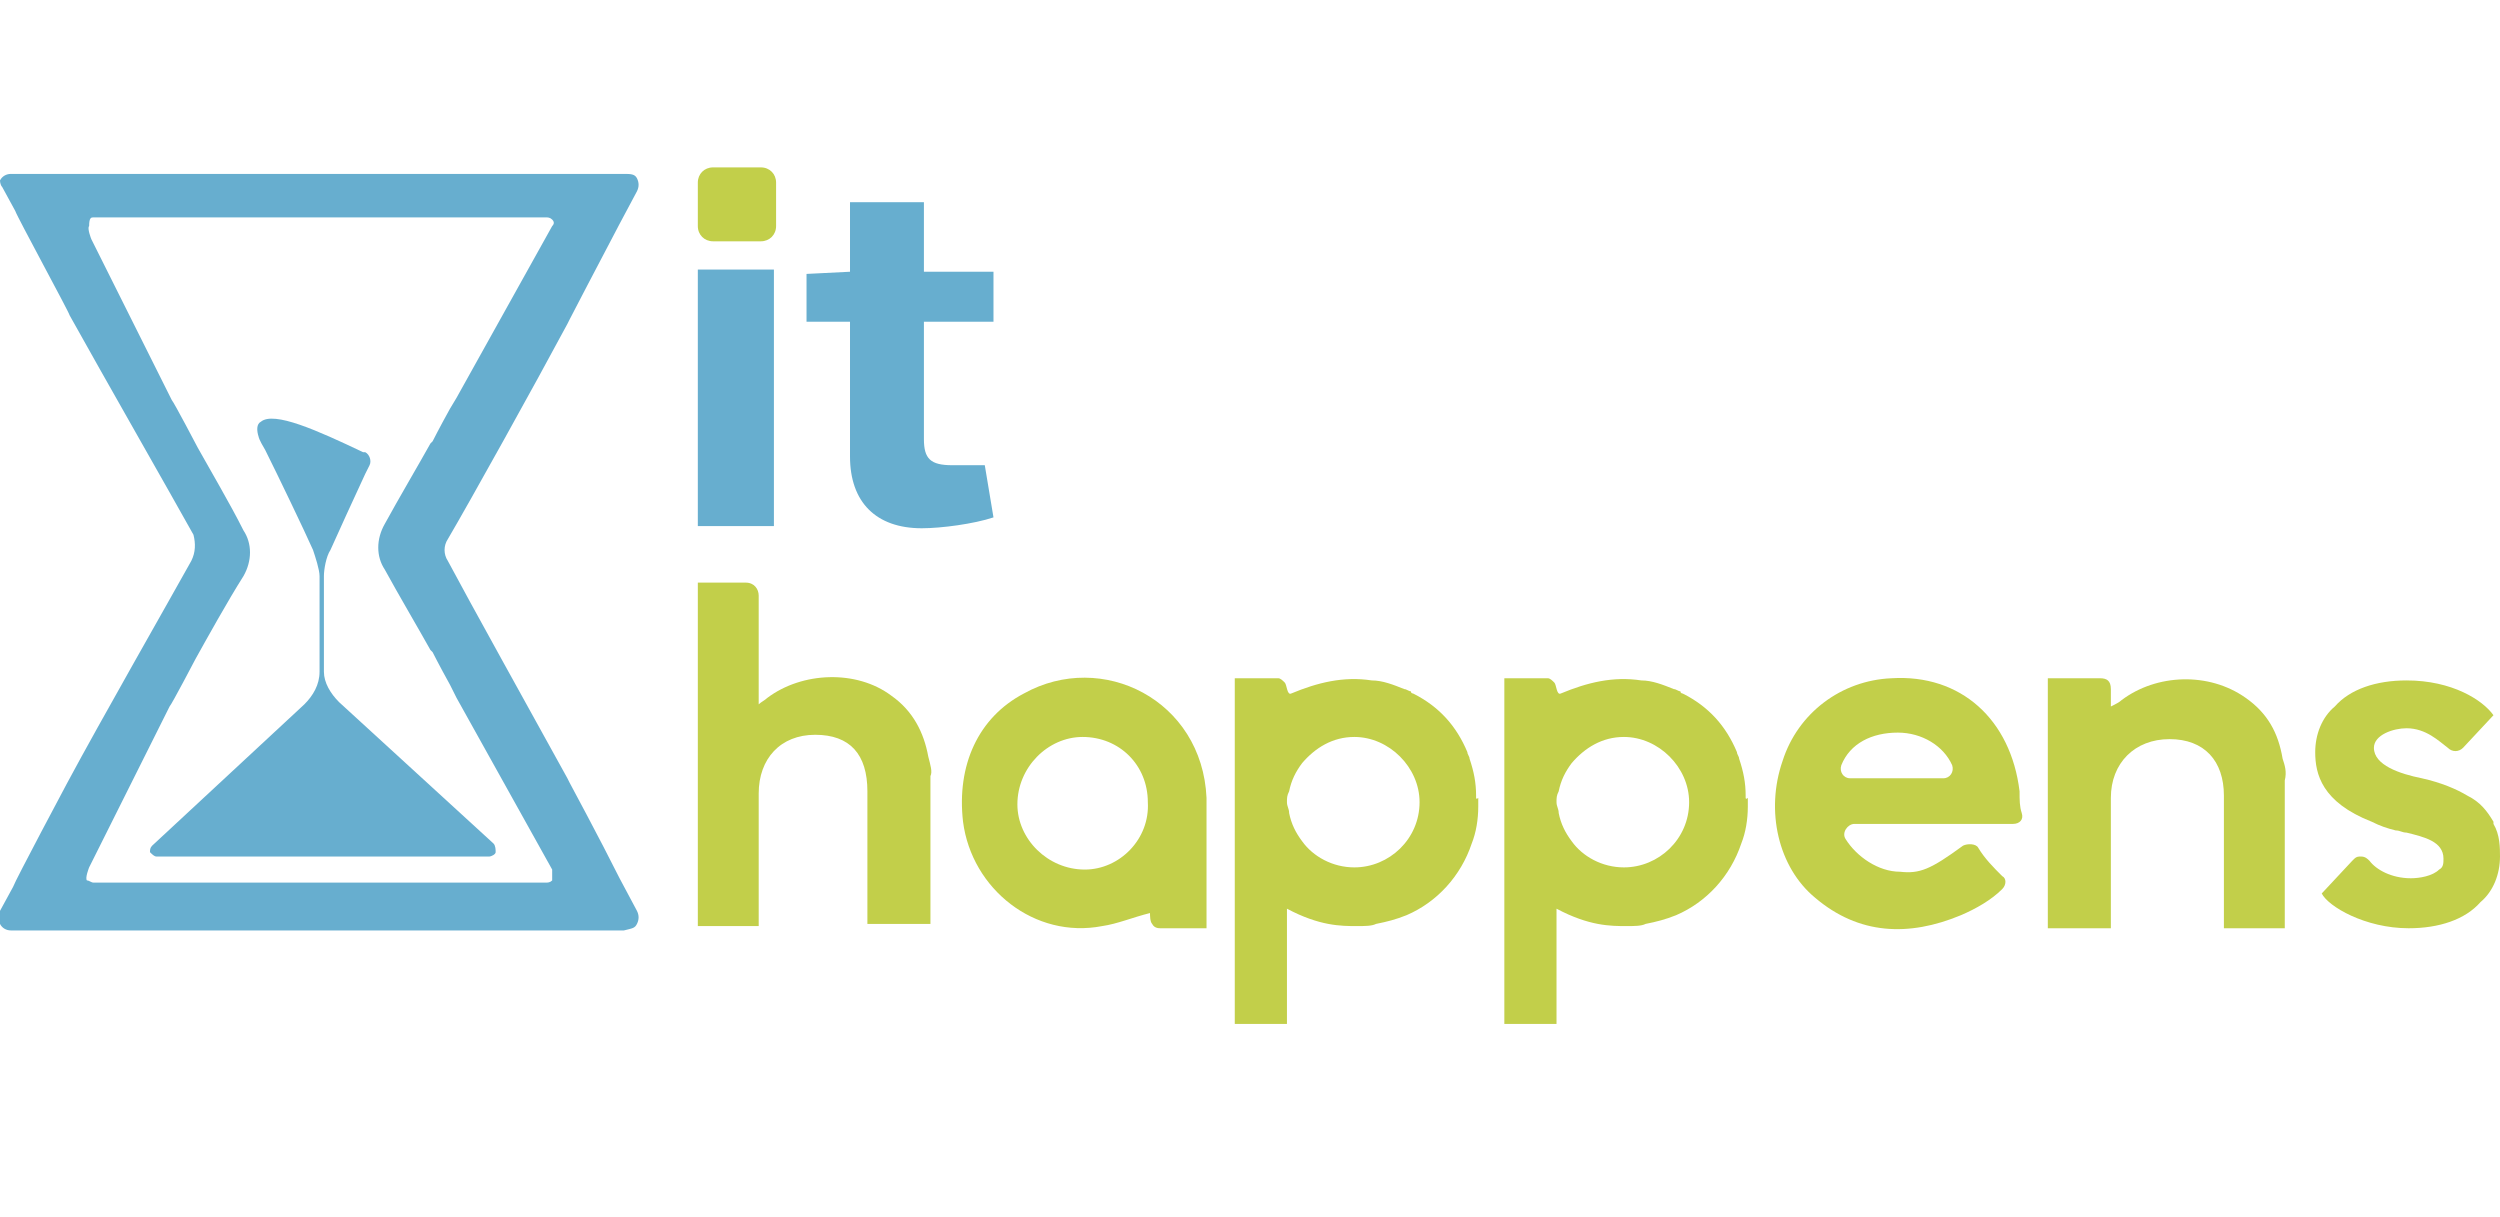 <?xml version="1.0" encoding="utf-8"?>
<!-- Generator: Adobe Illustrator 19.0.0, SVG Export Plug-In . SVG Version: 6.00 Build 0)  -->
<svg version="1.1" id="Camada_1" xmlns="http://www.w3.org/2000/svg" xmlns:xlink="http://www.w3.org/1999/xlink" x="0px" y="0px"
	 viewBox="0 0 115 56" style="enable-background:new 0 0 115 56;" xml:space="preserve">
<style type="text/css">
	.st0{fill:#C2CF4A;}
	.st1{fill:#67AECF;}
</style>
<g id="XMLID_1_">
	<path id="XMLID_2_" class="st0" d="M-95.7-84.5h-15.5c-2.3,0-4.2-1.9-4.2-4.2v-13.7c0-2.3,1.9-4.2,4.2-4.2h15.5
		c2.3,0,4.2,1.9,4.2,4.2v13.7C-91.5-86.4-93.4-84.5-95.7-84.5z M-111.3-106.2c-2.1,0-3.8,1.7-3.8,3.8v13.7c0,2.1,1.7,3.8,3.8,3.8
		h15.5c2.1,0,3.8-1.7,3.8-3.8v-13.7c0-2.1-1.7-3.8-3.8-3.8H-111.3z"/>
</g>
<g id="XMLID_6_">
	<g id="XMLID_62_">
		<g id="XMLID_19525_">
			<path id="XMLID_19534_" class="st1" d="M15.6,32.3c-0.4-0.4-0.7-0.9-0.7-1.4l0-4.4c0-0.3,0.1-0.9,0.3-1.2c0.4-0.9,1-2.2,1.6-3.5
				l0.2-0.4c0.1-0.2,0-0.5-0.2-0.6l-0.1,0c-2.1-1-4.1-1.9-4.7-1.4c-0.2,0.1-0.2,0.4-0.1,0.7c0,0,0,0.1,0.3,0.6
				c0.6,1.2,1.8,3.7,2.2,4.6c0.1,0.3,0.3,0.9,0.3,1.2l0,4.4c0,0.6-0.3,1.1-0.7,1.5l-7,6.5c-0.1,0.1-0.1,0.2-0.1,0.3
				c0.1,0.1,0.2,0.2,0.3,0.2l15.3,0c0,0,0,0,0,0c0.1,0,0.3-0.1,0.3-0.2c0-0.1,0-0.3-0.1-0.4L15.6,32.3z"/>
		</g>
		<path id="XMLID_16741_" class="st1" d="M42.5,20.2c0,0.9,0.3,1.2,1.3,1.2l1.5,0l0.4,2.4c-0.9,0.3-2.4,0.5-3.3,0.5
			c-2.1,0-3.3-1.2-3.3-3.3l0-6.2l-2,0l0-2.2l2-0.1l0-3.2l3.4,0l0,3.2l3.2,0l0,2.3l-3.2,0L42.5,20.2z"/>
		<g id="XMLID_7283_">
			<path id="XMLID_2271_" class="st0" d="M92.9,36.4c-0.4-3.3-2.7-5.4-5.9-5.2c-2.3,0.1-4.3,1.6-5,3.8c-0.8,2.3-0.2,4.9,1.5,6.3
				c2,1.7,4.3,1.8,6.7,0.8c0.7-0.3,1.4-0.7,1.9-1.2c0.2-0.2,0.2-0.5,0-0.6c-0.4-0.4-0.8-0.8-1.1-1.3c0,0,0,0,0,0
				c-0.1-0.2-0.5-0.2-0.7-0.1c0,0,0,0,0,0c-1.5,1.1-2,1.3-2.9,1.2c-1,0-2-0.7-2.5-1.5c-0.2-0.3,0.1-0.7,0.4-0.7l7.3,0
				c0.3,0,0.5-0.2,0.4-0.5C92.9,37.1,92.9,36.8,92.9,36.4z M85.1,35.8c-0.3,0-0.5-0.3-0.4-0.6c0.4-1,1.4-1.5,2.6-1.5
				c1.1,0,2.1,0.6,2.5,1.5c0.1,0.3-0.1,0.6-0.4,0.6L85.1,35.8z"/>
		</g>
		<path id="XMLID_2270_" class="st0" d="M42.7,34.8C42.5,33.7,42,32.7,41,32c-1.6-1.2-4.1-1.1-5.7,0.1c-0.1,0.1-0.3,0.2-0.4,0.3l0-5
			c0-0.3-0.2-0.6-0.6-0.6l-2.2,0l0,15.8l2.8,0c0-0.1,0-0.4,0-0.5c0-1.9,0-3.7,0-5.6c0-1.6,1-2.7,2.6-2.7c1.6,0,2.4,0.9,2.4,2.6
			c0,1.9,0,6,0,6.1l2.9,0c0,0,0-4.6,0-6.8C42.9,35.5,42.8,35.2,42.7,34.8z"/>
		<g id="XMLID_2265_">
			<path id="XMLID_2267_" class="st0" d="M47.1,31.9C45,33,44,35.2,44.3,37.8c0.4,3.1,3.3,5.4,6.4,4.8c0.7-0.1,1.4-0.4,2.2-0.6
				c0,0.1,0,0.4,0.1,0.5c0.1,0.2,0.3,0.2,0.4,0.2c0,0,1.4,0,2.1,0c0-0.5,0-5.4,0-6C55.3,32.2,50.7,29.9,47.1,31.9z M49.9,40
				c-1.7,0-3.1-1.4-3.1-3c0-1.7,1.4-3.1,3-3.1c1.7,0,3,1.3,3,3C52.9,38.6,51.5,40,49.9,40z"/>
		</g>
		<g id="XMLID_2262_">
			<path id="XMLID_2264_" class="st0" d="M105,34.9c-0.2-1.2-0.7-2.1-1.7-2.8c-1.7-1.2-4.1-1.1-5.7,0.1c-0.1,0.1-0.3,0.2-0.5,0.3
				c0-0.3,0-0.5,0-0.6c0,0,0-0.1,0-0.3v0.1c0-0.4-0.2-0.5-0.5-0.5l-2.4,0l0,11.5h2.9c0-0.1,0-4.2,0-6c0-1.6,1.1-2.7,2.7-2.7
				c1.6,0,2.5,1,2.5,2.6c0,1.9,0,3.8,0,5.7c0,0.2,0,0.3,0,0.4c1,0,2.8,0,2.8,0s0-4.6,0-6.8C105.2,35.5,105.1,35.2,105,34.9z"/>
		</g>
		<g id="XMLID_10_">
			<path id="XMLID_13_" class="st0" d="M67.9,36.7c0,0,0-0.1,0-0.1c0-0.6-0.1-1.1-0.3-1.7c0-0.1-0.1-0.2-0.1-0.3
				c-0.5-1.2-1.3-2.1-2.5-2.7c0,0-0.1,0-0.1-0.1c-0.1,0-0.2-0.1-0.3-0.1c-0.5-0.2-1-0.4-1.5-0.4c-1.3-0.2-2.5,0.1-3.7,0.6
				c-0.2,0.1-0.2-0.4-0.3-0.5c-0.1-0.1-0.2-0.2-0.3-0.2c-0.1,0-2,0-2,0l0,15.9l2.4,0c0,0,0-0.4,0-0.6l0-0.3l0-1.2l0-1.8l0-1.4l0,0
				l0,0c1.5,0.8,2.5,0.8,3.2,0.8c0,0,0,0,0,0c0.4,0,0.7,0,0.9-0.1c0.5-0.1,0.9-0.2,1.4-0.4c1.4-0.6,2.5-1.8,3-3.3
				c0.2-0.5,0.3-1.1,0.3-1.7c0,0,0-0.1,0-0.1c0,0,0-0.1,0-0.1c0,0,0-0.1,0-0.1c0,0,0-0.1,0-0.1C67.9,36.8,67.9,36.7,67.9,36.7z
				 M65.3,36.9c0,1.7-1.4,3-3,3c-1,0-1.9-0.5-2.4-1.2c0,0,0,0,0,0c-0.3-0.4-0.5-0.8-0.6-1.3c0-0.2-0.1-0.3-0.1-0.5c0,0,0,0,0,0
				c0,0,0,0,0,0c0-0.2,0-0.3,0.1-0.5c0.1-0.5,0.3-0.9,0.6-1.3c0.6-0.7,1.4-1.2,2.4-1.2C63.9,33.9,65.3,35.3,65.3,36.9
				C65.3,36.9,65.3,36.9,65.3,36.9C65.3,36.9,65.3,36.9,65.3,36.9z"/>
		</g>
		<g id="XMLID_5_">
			<path id="XMLID_7_" class="st0" d="M80.3,36.7c0,0,0-0.1,0-0.1c0-0.6-0.1-1.1-0.3-1.7c0-0.1-0.1-0.2-0.1-0.3
				c-0.5-1.2-1.3-2.1-2.5-2.7c0,0-0.1,0-0.1-0.1c-0.1,0-0.2-0.1-0.3-0.1c-0.5-0.2-1-0.4-1.5-0.4c-1.3-0.2-2.5,0.1-3.7,0.6
				c-0.2,0.1-0.2-0.4-0.3-0.5c-0.1-0.1-0.2-0.2-0.3-0.2c-0.1,0-2,0-2,0l0,15.9l2.4,0c0,0,0-0.4,0-0.6l0-0.3l0-1.2l0-1.8l0-1.4l0,0
				l0,0c1.5,0.8,2.5,0.8,3.2,0.8c0,0,0,0,0,0c0.4,0,0.7,0,0.9-0.1c0.5-0.1,0.9-0.2,1.4-0.4c1.4-0.6,2.5-1.8,3-3.3
				c0.2-0.5,0.3-1.1,0.3-1.7c0,0,0-0.1,0-0.1c0,0,0-0.1,0-0.1c0,0,0-0.1,0-0.1c0,0,0-0.1,0-0.1C80.3,36.8,80.3,36.7,80.3,36.7z
				 M77.7,36.9c0,1.7-1.4,3-3,3c-1,0-1.9-0.5-2.4-1.2c0,0,0,0,0,0c-0.3-0.4-0.5-0.8-0.6-1.3c0-0.2-0.1-0.3-0.1-0.5c0,0,0,0,0,0
				c0,0,0,0,0,0c0-0.2,0-0.3,0.1-0.5c0.1-0.5,0.3-0.9,0.6-1.3c0.6-0.7,1.4-1.2,2.4-1.2C76.3,33.9,77.7,35.3,77.7,36.9
				C77.7,36.9,77.7,36.9,77.7,36.9C77.7,36.9,77.7,36.9,77.7,36.9z"/>
		</g>
		<path id="XMLID_7287_" class="st1" d="M32.1,24.2l0-11.8l3.5,0l0,11.8L32.1,24.2z"/>
		<g id="XMLID_7282_">
			<path id="XMLID_11_" class="st0" d="M35,11.1h-2.2c-0.4,0-0.7-0.3-0.7-0.7v-2c0-0.4,0.3-0.7,0.7-0.7H35c0.4,0,0.7,0.3,0.7,0.7v2
				C35.7,10.8,35.4,11.1,35,11.1z"/>
		</g>
		<g id="XMLID_7281_">
			<path id="XMLID_3652_" class="st0" d="M108.3,39.5c0.1-0.1,0.2-0.1,0.3-0.1c0.2,0,0.3,0.1,0.4,0.2c0,0,0,0,0,0
				c0.3,0.4,1,0.8,1.9,0.8c0.4,0,1-0.1,1.3-0.4c0.2-0.1,0.2-0.3,0.2-0.5c0-0.8-0.9-1-1.7-1.2c-0.2,0-0.3-0.1-0.5-0.1
				c-0.4-0.1-0.7-0.2-1.1-0.4c-2.3-0.9-2.6-2.2-2.6-3.2c0-0.8,0.3-1.6,0.9-2.1c0.7-0.8,1.9-1.2,3.3-1.2c2.1,0,3.5,0.9,4,1.6l0,0
				l-1.4,1.5c-0.2,0.2-0.5,0.2-0.7,0c0,0,0,0,0,0c-0.4-0.3-1-0.9-1.9-0.9c-0.6,0-1.5,0.3-1.5,0.9c0,0.8,1.2,1.2,2.2,1.4
				c0.9,0.2,1.6,0.5,2.1,0.8c0.6,0.3,0.9,0.7,1.2,1.2l0,0.1c0.3,0.5,0.3,1.1,0.3,1.5c0,0.8-0.3,1.6-0.9,2.1
				c-0.7,0.8-1.9,1.2-3.3,1.2c-2,0-3.7-1-4-1.6l0,0l1.4-1.5C108.2,39.6,108.3,39.5,108.3,39.5z"/>
		</g>
	</g>
	<path id="XMLID_19530_" class="st1" d="M29.3,42.5c0.1-0.2,0.1-0.4,0-0.6l-0.8-1.5c-0.9-1.8-2.3-4.4-2.3-4.4l-0.1-0.2
		c-1.6-2.9-4.6-8.3-5.5-10c-0.2-0.3-0.2-0.7,0-1c1-1.7,4-7.1,5.5-9.9l0.1-0.2c0,0,1.4-2.7,2.3-4.4l0.8-1.5c0.1-0.2,0.1-0.4,0-0.6
		c-0.1-0.2-0.3-0.2-0.6-0.2l-28.2,0c-0.2,0-0.4,0.1-0.5,0.3C0,8.3,0,8.5,0.1,8.6l0.6,1.1c0.1,0.3,2.5,4.7,2.5,4.8
		c1.5,2.7,4.7,8.3,5.7,10.1C9,25,9,25.4,8.8,25.8c-1,1.8-4.2,7.4-5.7,10.2c0,0-2.4,4.5-2.5,4.8l-0.6,1.1c-0.1,0.2-0.1,0.4,0,0.6
		c0.1,0.2,0.3,0.3,0.5,0.3l14.1,0h14.1C29.1,42.7,29.2,42.7,29.3,42.5z M25.4,40.5c-0.1,0.1-0.2,0.1-0.3,0.1l-20.6,0l-0.2,0
		c-0.1,0-0.2-0.1-0.3-0.1c-0.1-0.1,0.1-0.6,0.1-0.6l3.7-7.4c0.1-0.1,1.2-2.2,1.2-2.2c0.5-0.9,1.5-2.7,2.2-3.8c0.4-0.7,0.4-1.5,0-2.1
		c-0.6-1.2-1.6-2.9-2.1-3.8c0,0-1.1-2.1-1.2-2.2l-3.7-7.4c0,0-0.2-0.5-0.1-0.6C4.1,10,4.2,10,4.3,10l0.2,0l20.6,0
		c0.1,0,0.2,0,0.3,0.1c0.1,0.1,0.1,0.2,0,0.3L21,18.3l-0.3,0.5c-0.5,0.9-0.8,1.5-0.8,1.5l-0.1,0.1c-0.5,0.9-1.5,2.6-2.1,3.7
		c-0.4,0.7-0.4,1.5,0,2.1c0.6,1.1,1.6,2.8,2.1,3.7l0.1,0.1c0,0,0.3,0.6,0.8,1.5l0.3,0.6l4.4,7.9C25.4,40.2,25.4,40.4,25.4,40.5z"/>
</g>
</svg>

